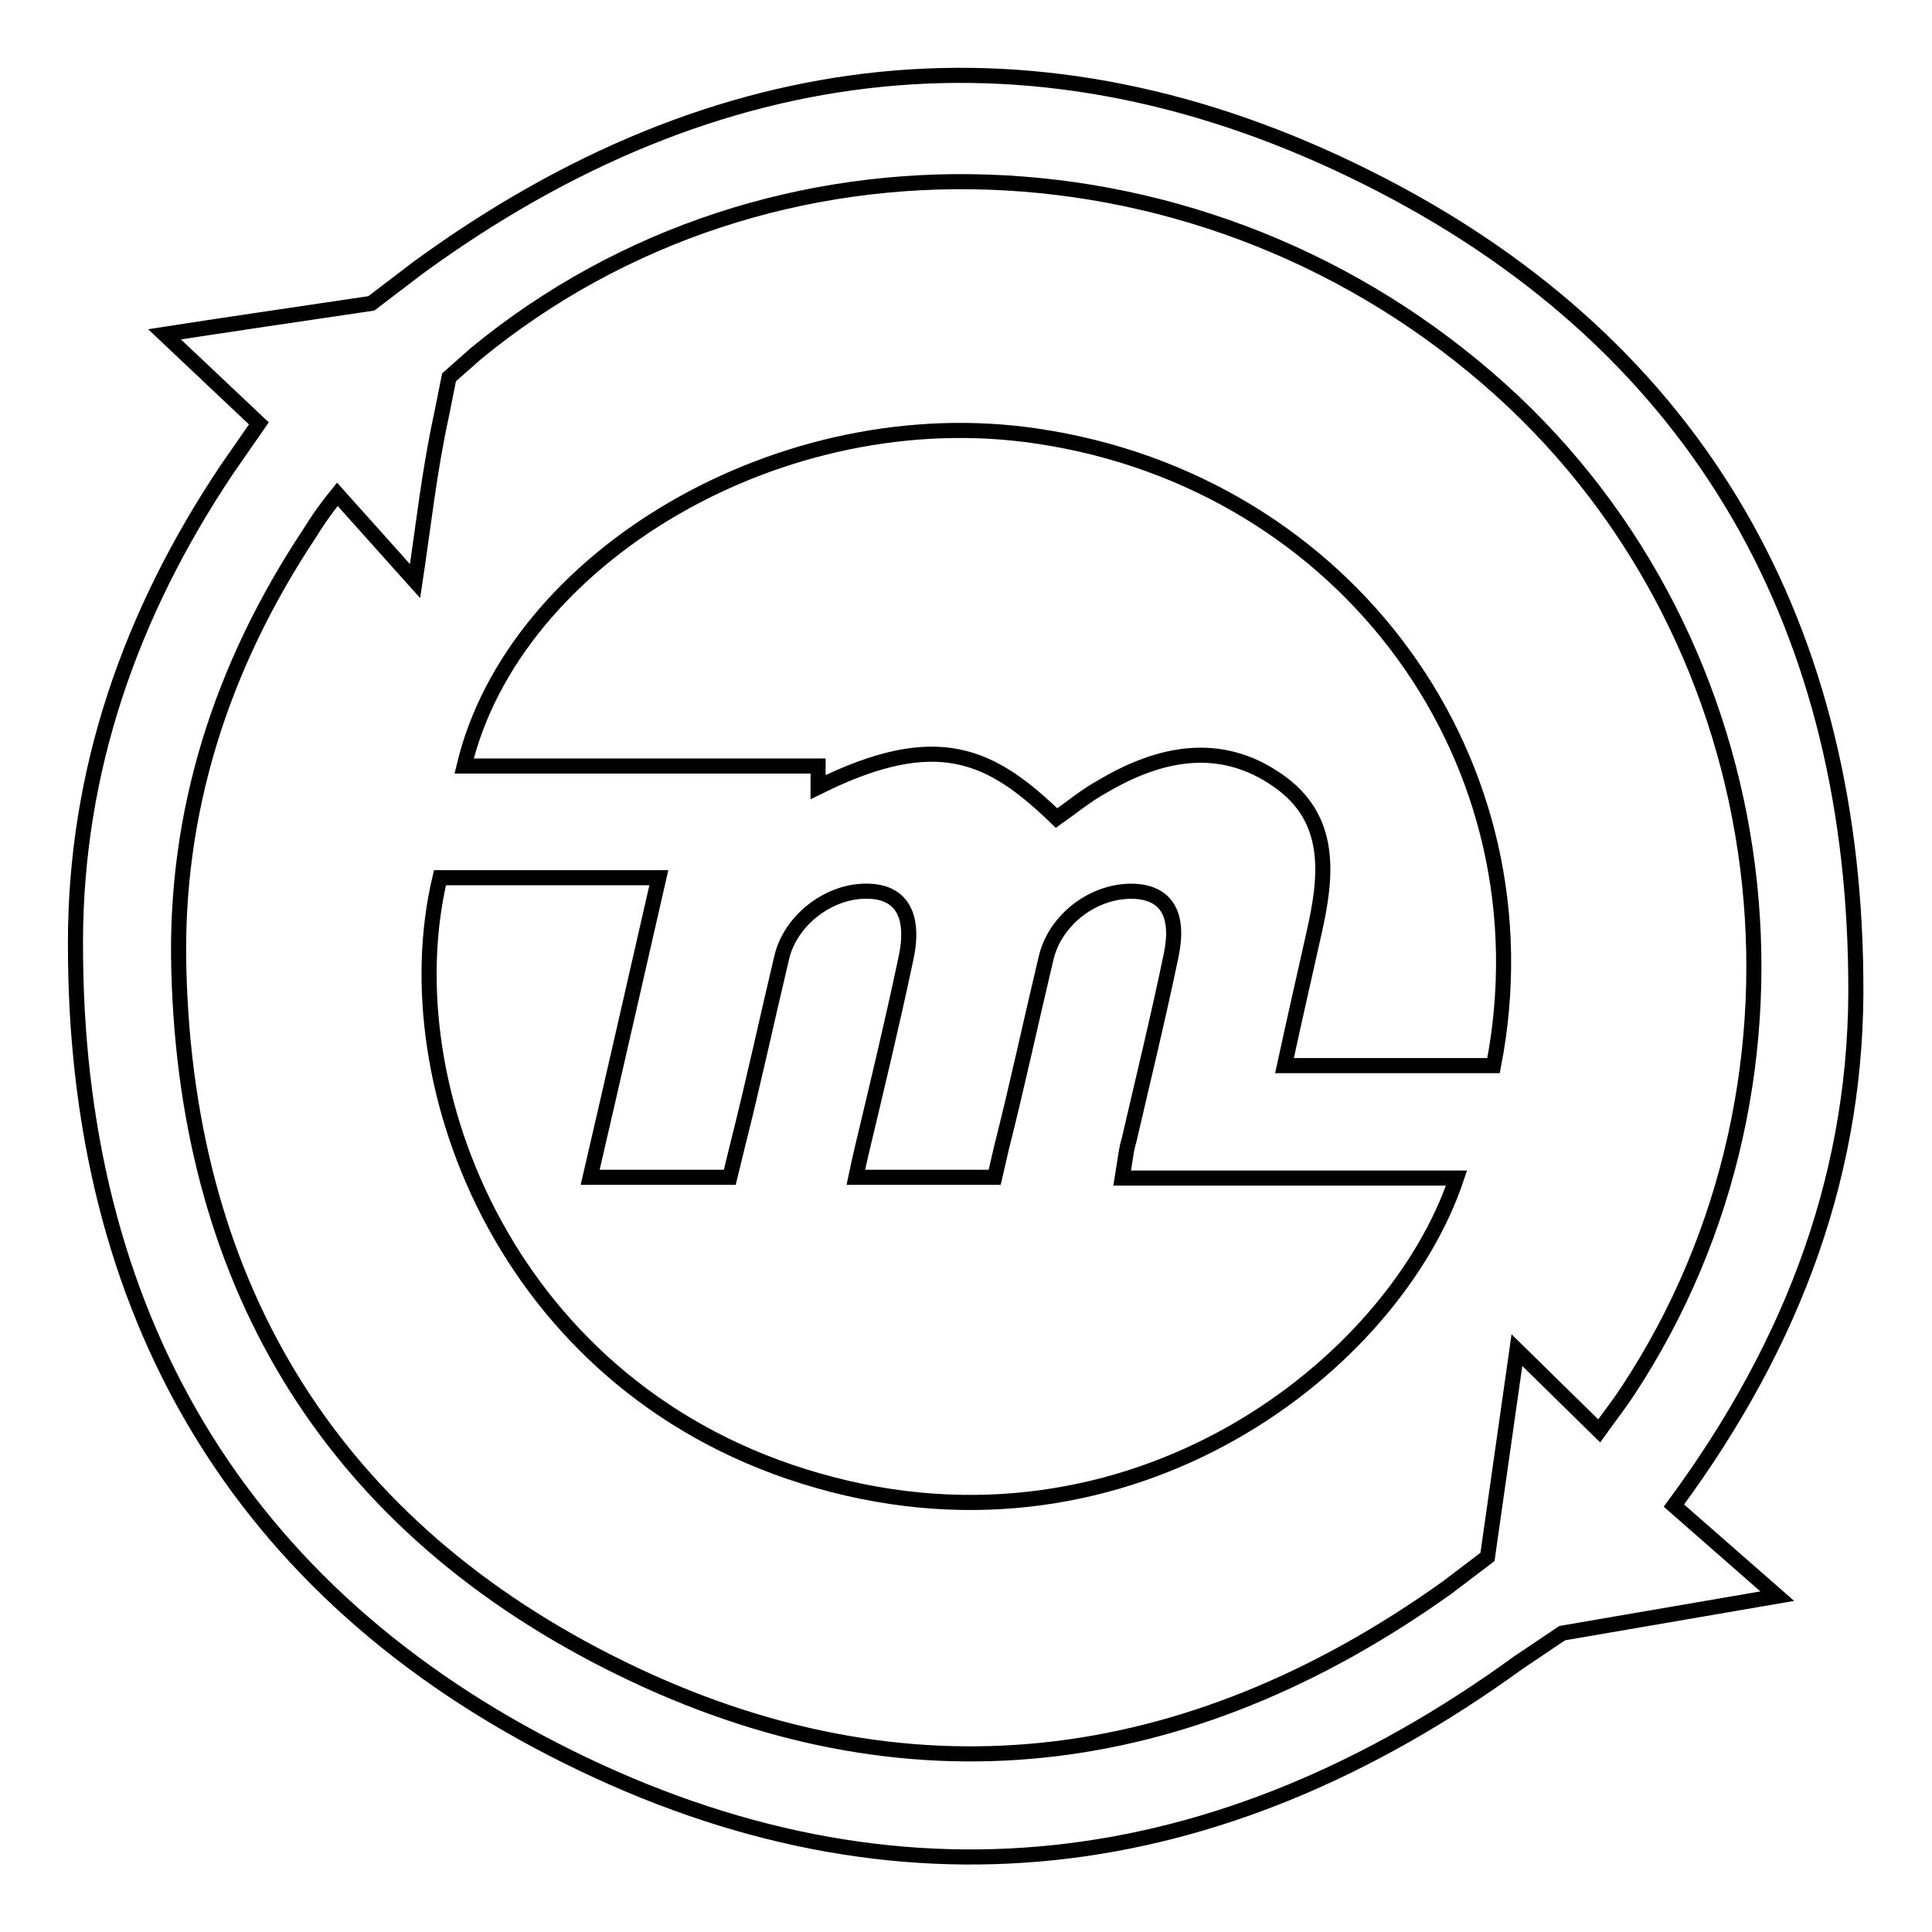 <?xml version="1.0" encoding="utf-8"?>
<!-- Svg Vector Icons : http://www.onlinewebfonts.com/icon -->
<!DOCTYPE svg PUBLIC "-//W3C//DTD SVG 1.1//EN" "http://www.w3.org/Graphics/SVG/1.1/DTD/svg11.dtd">
<svg version="1.1" xmlns="http://www.w3.org/2000/svg" xmlns:xlink="http://www.w3.org/1999/xlink" x="0px" y="0px" viewBox="0 0 256 256" enable-background="new 0 0 256 256" xml:space="preserve">
<g><g><g><g><path stroke-width="2" fill-opacity="0" stroke="#000000"  d="M181.1,23.5C137.5,1.7,94.9,6.7,55.5,35.4l-6.3,4.8l-8.1,1.2c0,0-12.9,1.9-19.3,2.9l12.5,11.8l-4.3,6.2C17.3,81.3,10,102.1,10,124.9c-0.1,48.9,21.5,86.1,65.1,107.8c43.8,21.8,86.4,16.4,126.1-12.4l5.8-3.9l28.5-4.9l-13.7-12c16.1-21.8,24.5-44.8,24.1-70.2C245.4,81.3,223.8,44.8,181.1,23.5z M215.7,184.3c-0.9,1.4-2,2.8-3.8,5.3L201,178.9l-3.9,27.4l-5.4,4.1C157.2,235,120.1,239.6,82.2,221c-37.7-18.5-57.4-50-58.5-92.4c-0.6-21.1,5.7-40.4,17.3-57.9c0.7-1.1,1.6-2.6,3.7-5.2L55,77c1.1-7.3,1.9-14.7,3.5-22l1-5l3.5-3.1c39.1-32.2,97.2-30.1,135.9,4.8C236,85.2,243.3,142.4,215.7,184.3z"/><path stroke-width="2" fill-opacity="0" stroke="#000000"  d="M149.6,151.1c1.9-8.2,3.9-16.4,5.6-24.6c1.1-5.4-0.7-8.2-4.9-8.4c-5.3-0.2-10.5,3.7-11.7,8.9c-2,8.4-3.8,16.8-5.9,25.1l-0.9,3.9l-18.4,0c0.4-1.9,0.6-2.7,0.8-3.6c2-8.4,4-16.7,5.8-25.2c1.3-5.8-0.5-8.9-4.7-9.1c-5.2-0.3-10.5,3.7-11.7,8.7c-2,8.4-3.8,16.8-5.9,25.1l-1,4.1l-18.5,0c3.2-13.8,6.1-26.6,9.1-39.7c-10.1,0-19.6,0-29,0c-6.6,27.7,9.3,68.3,50.1,79.9c41.6,11.9,76.3-15.3,84.6-40.1c-14.6,0-29.1,0-44.3,0C149.1,153.7,149.2,152.4,149.6,151.1z"/><path stroke-width="2" fill-opacity="0" stroke="#000000"  d="M137.5,57.8c-33.8-5.1-69.4,16-76,43.7h46.9l0,2.8c15.9-7.9,23-4.2,31.6,4.1c2-1.4,3.9-3,6.1-4.2c7.6-4.5,15.6-6.1,23.2-0.8c7.4,5.1,6.5,12.8,4.8,20.3c-1.3,5.8-2.6,11.5-3.9,17.5c9.6,0,18.5,0,27.7,0C205.7,101.1,178.5,63.9,137.5,57.8z"/></g></g><g></g><g></g><g></g><g></g><g></g><g></g><g></g><g></g><g></g><g></g><g></g><g></g><g></g><g></g><g></g></g></g>
</svg>
